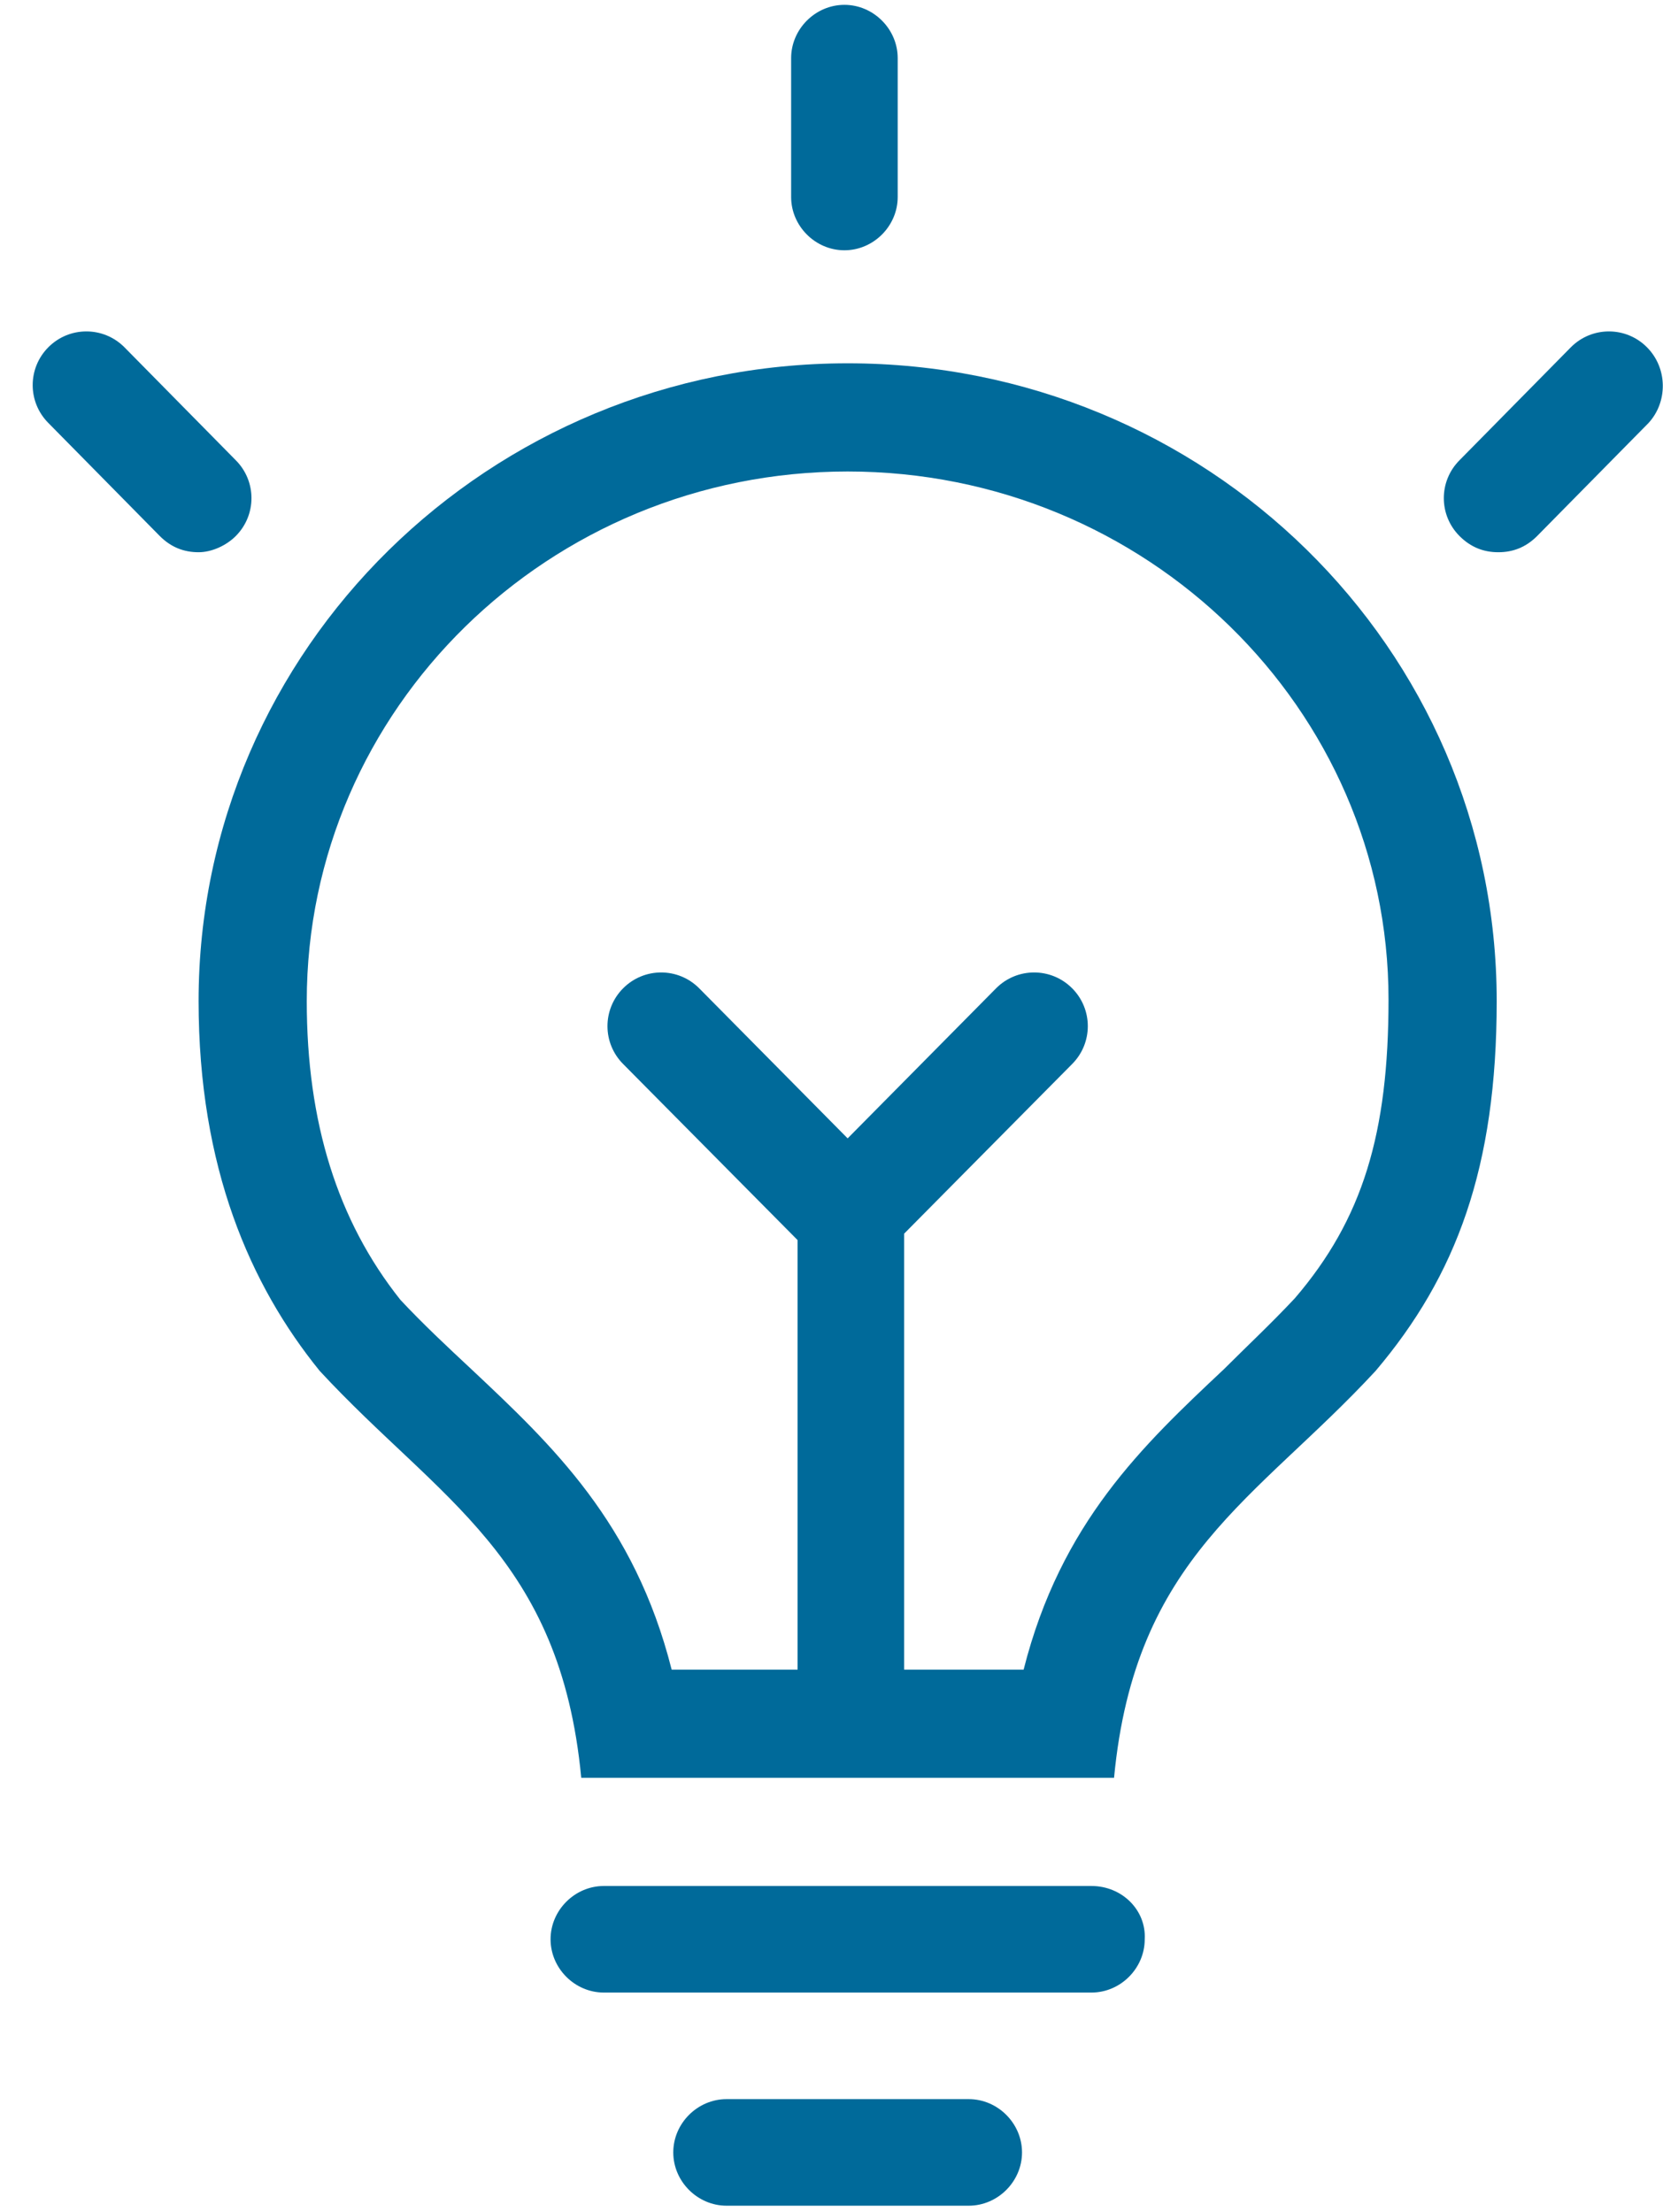 <?xml version="1.0" encoding="utf-8"?>
<!-- Generator: Adobe Illustrator 21.0.0, SVG Export Plug-In . SVG Version: 6.00 Build 0)  -->
<svg version="1.1" id="Layer_1" xmlns="http://www.w3.org/2000/svg" xmlns:xlink="http://www.w3.org/1999/xlink" x="0px" y="0px"
	 viewBox="0 0 103 137" style="enable-background:new 0 0 103 137;" xml:space="preserve">
<style type="text/css">
	.st0{clip-path:url(#SVGID_2_);fill:#006A9A;}
</style>
<g>
	<defs>
		<rect id="SVGID_1_" x="2" y="0.3" width="101" height="136.4"/>
	</defs>
	<clipPath id="SVGID_2_">
		<use xlink:href="#SVGID_1_"  style="overflow:visible;"/>
	</clipPath>
	<path class="st0" d="M67.6,116.8H37.4c-1.8,0-3.3,1.5-3.3,3.3c0,1.8,1.5,3.3,3.3,3.3h30.2c1.8,0,3.3-1.5,3.3-3.3
		C71,118.3,69.5,116.8,67.6,116.8"/>
	<path class="st0" d="M60,130H45c-1.8,0-3.3,1.5-3.3,3.3s1.5,3.3,3.3,3.3H60c1.8,0,3.3-1.5,3.3-3.3S61.8,130,60,130"/>
	<path class="st0" d="M80.2,80.4c-1.5,1.6-3,3-4.4,4.4c-5,4.7-10.1,9.5-12.4,18.6h-7.4v-27l10.4-10.5c1.3-1.3,1.3-3.4,0-4.7
		c-1.3-1.3-3.4-1.3-4.7,0l-9.2,9.3l-9.2-9.3c-1.3-1.3-3.4-1.3-4.7,0c-1.3,1.3-1.3,3.4,0,4.7l10.8,10.9v26.6h-7.8
		c-2.3-9.1-7.4-13.9-12.4-18.6c-1.5-1.4-3-2.8-4.4-4.3c-3.9-4.9-5.8-11-5.8-18.5c0-18.1,15-32.8,33.5-32.8C71,29.2,86,43.9,86,61.9
		C86,70.2,84.4,75.5,80.2,80.4 M52.5,22.5c-22.2,0-40.2,17.7-40.2,39.5c0,10.3,3.2,17.6,7.5,22.9c7.4,8,14.9,11.5,16.2,25.2h16.6H69
		c1.3-13.7,8.8-17.2,16.2-25.2c5-5.9,7.5-12.6,7.5-22.9C92.7,40.1,74.7,22.5,52.5,22.5"/>
	<path class="st0" d="M52.3,15.5c1.8,0,3.3-1.5,3.3-3.3V3.6c0-1.8-1.5-3.3-3.3-3.3c-1.8,0-3.3,1.5-3.3,3.3v8.6
		C49,14,50.5,15.5,52.3,15.5"/>
	<path class="st0" d="M102,21.5c-1.3-1.3-3.4-1.3-4.7,0l-6.9,7c-1.3,1.3-1.3,3.4,0,4.7c0.7,0.7,1.5,1,2.4,1c0.9,0,1.7-0.3,2.4-1
		l6.9-7C103.3,24.9,103.3,22.8,102,21.5"/>
	<path class="st0" d="M14.6,33.2c1.3-1.3,1.3-3.4,0-4.7l-6.9-7c-1.3-1.3-3.4-1.3-4.7,0c-1.3,1.3-1.3,3.4,0,4.7l6.9,7
		c0.7,0.7,1.5,1,2.4,1C13.1,34.2,14,33.8,14.6,33.2"/>
</g>
</svg>
